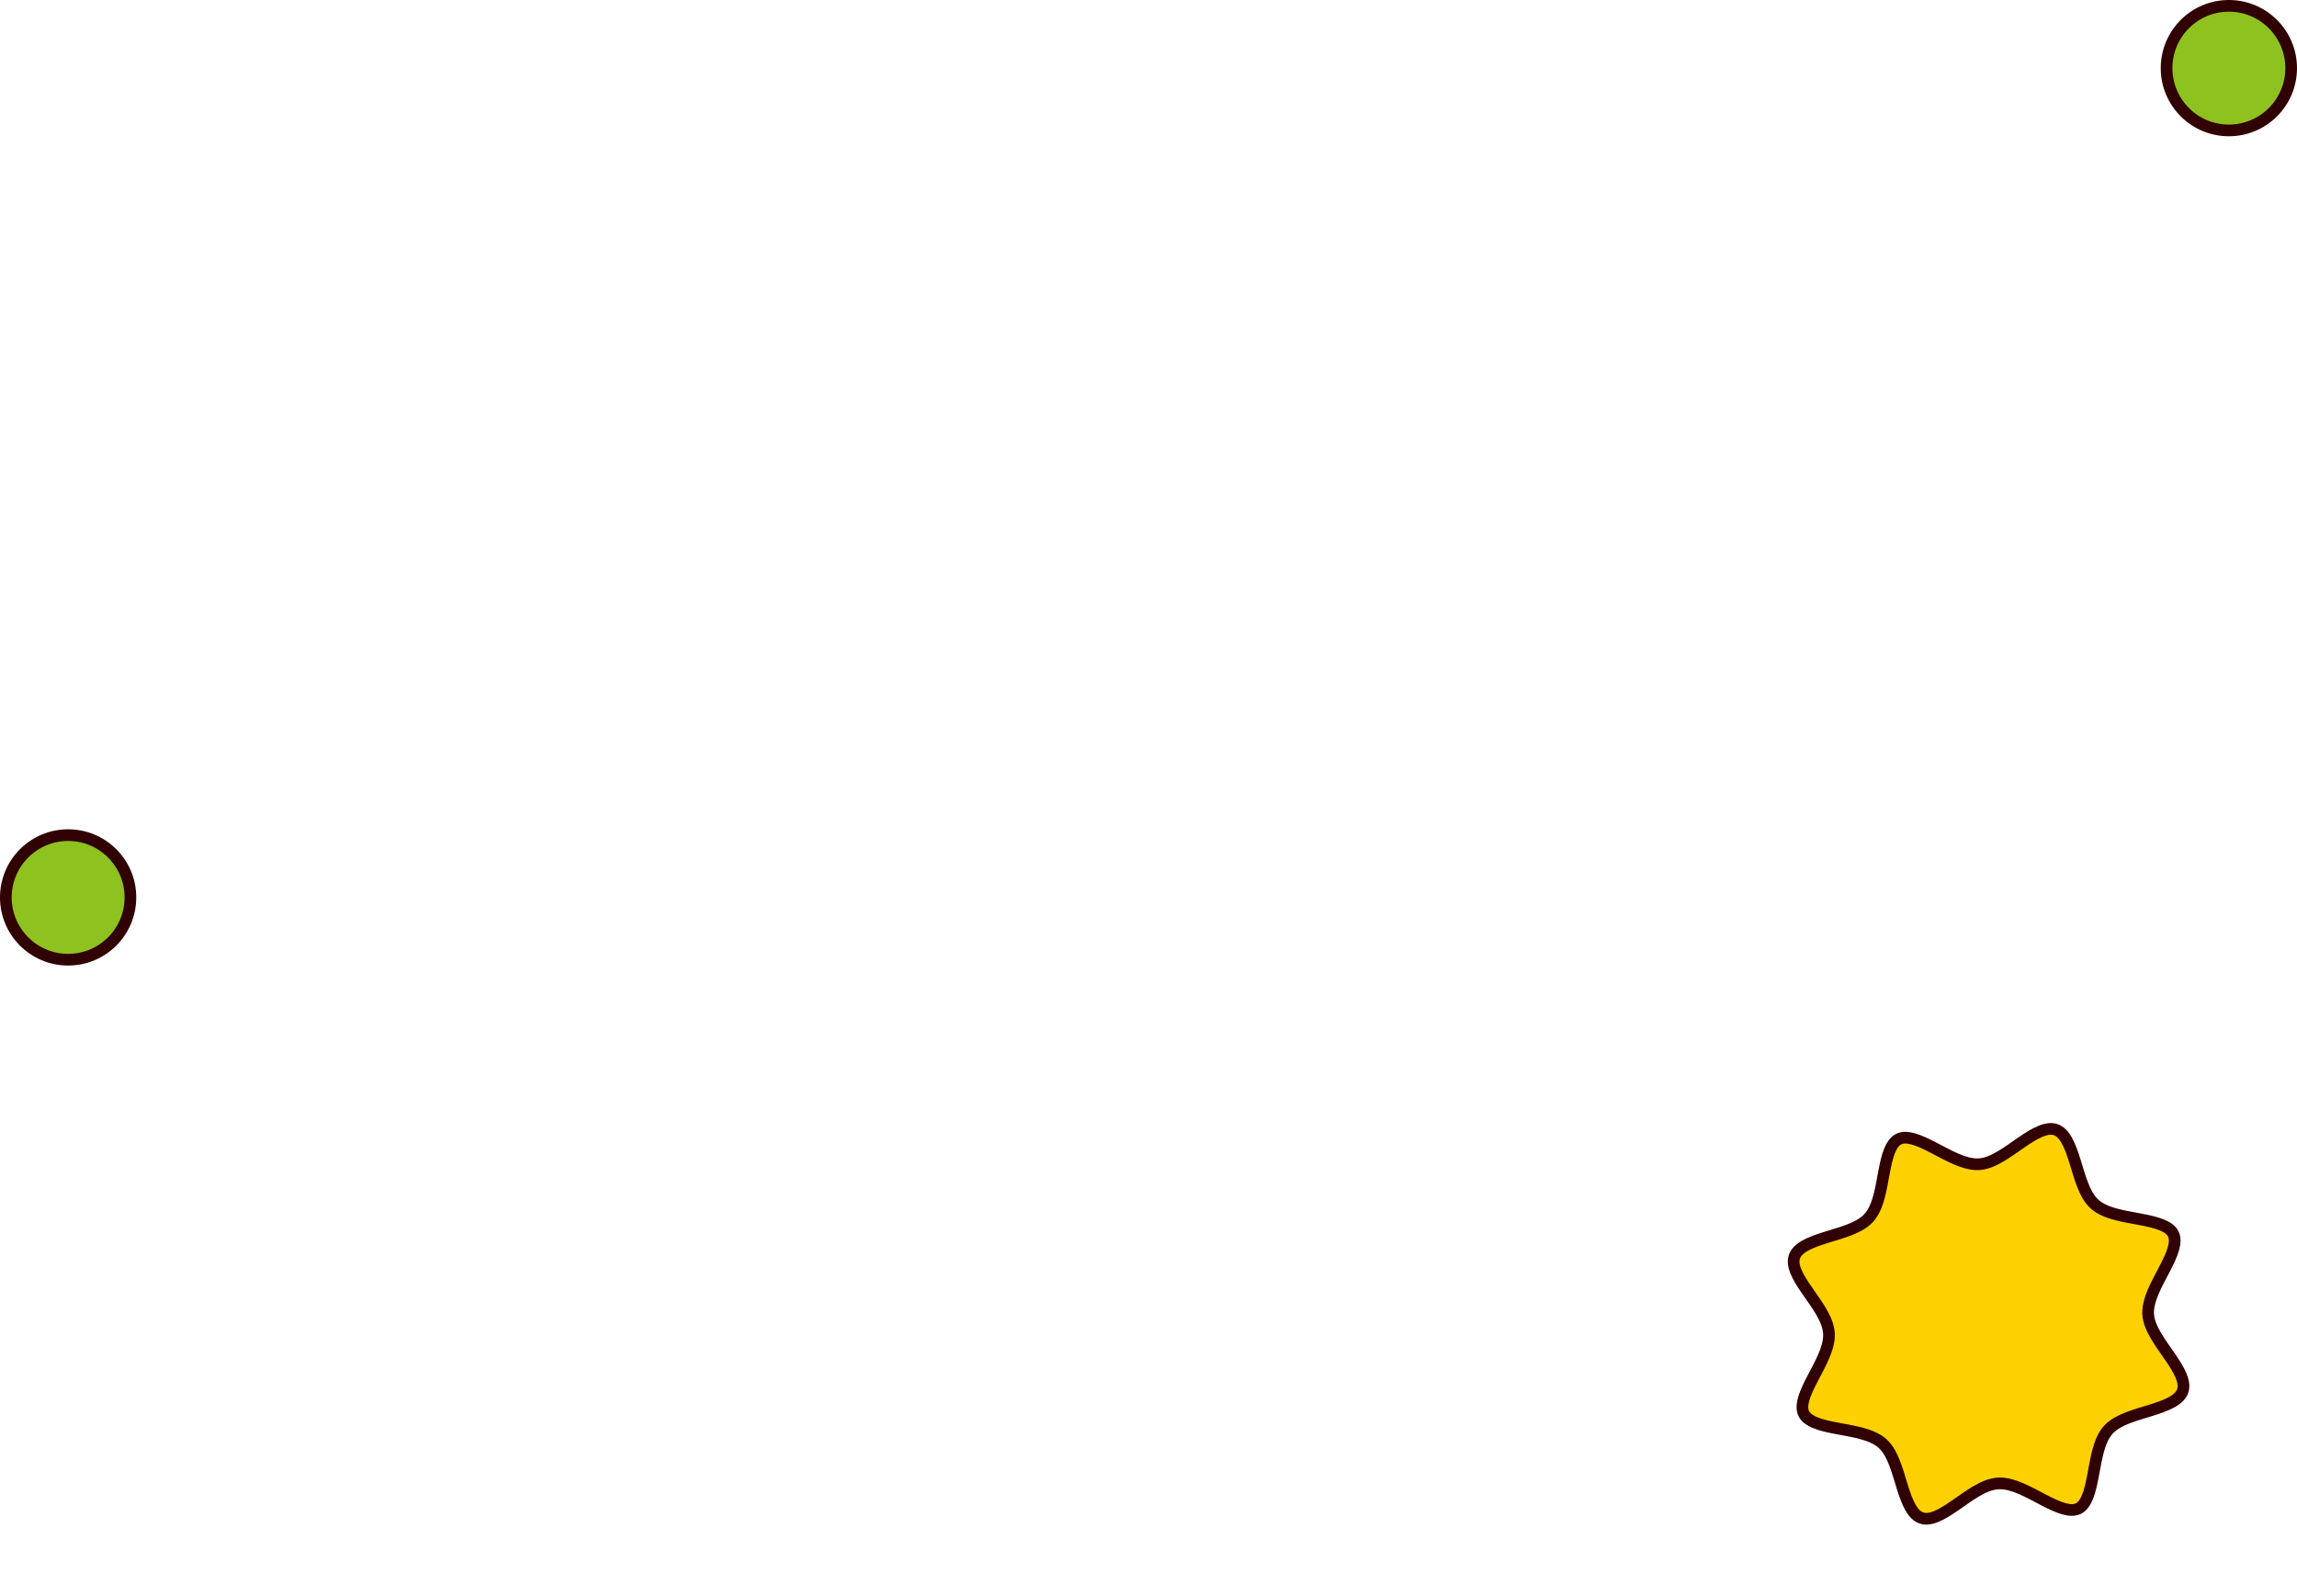 <svg width="590" height="410" viewBox="0 0 590 410" fill="none" xmlns="http://www.w3.org/2000/svg">
<circle cx="572.5" cy="17.5" r="16" fill="#8EC21E" stroke="#310002" stroke-width="3"/>
<circle cx="17.5" cy="230.5" r="16" fill="#8EC21E" stroke="#310002" stroke-width="3"/>
<path d="M528.032 290.164C529.103 290.535 530.008 291.415 530.831 292.857C531.658 294.304 532.305 296.144 532.941 298.179C533.558 300.155 534.174 302.351 534.916 304.261C535.608 306.044 536.488 307.8 537.775 309.061L538.037 309.306C539.501 310.607 541.489 311.365 543.489 311.901C545.497 312.439 547.751 312.808 549.792 313.193C551.891 313.589 553.787 314.006 555.31 314.636C556.736 315.226 557.654 315.929 558.142 316.796L558.234 316.971C558.695 317.919 558.707 319.129 558.262 320.713C557.816 322.3 556.972 324.048 555.986 325.943C555.027 327.786 553.922 329.785 553.104 331.696C552.34 333.48 551.737 335.378 551.761 337.219L551.775 337.586C551.889 339.497 552.773 341.403 553.811 343.158C554.854 344.922 556.199 346.764 557.37 348.471C558.577 350.229 559.624 351.874 560.251 353.419C560.858 354.916 560.999 356.144 560.665 357.195L560.635 357.281C560.265 358.351 559.385 359.256 557.943 360.079C556.495 360.906 554.655 361.552 552.62 362.188C550.644 362.806 548.448 363.423 546.538 364.164C544.756 364.857 542.998 365.736 541.738 367.023L541.493 367.285C540.192 368.749 539.433 370.737 538.897 372.737C538.36 374.745 537.992 377 537.607 379.041C537.21 381.14 536.793 383.035 536.163 384.559C535.573 385.984 534.87 386.902 534.004 387.391L533.828 387.483C532.88 387.944 531.67 387.956 530.086 387.511C528.499 387.065 526.751 386.221 524.856 385.235C523.014 384.276 521.014 383.171 519.103 382.353C517.319 381.589 515.422 380.986 513.581 381.01L513.213 381.023C511.254 381.141 509.324 382.021 507.55 383.065C505.771 384.111 503.936 385.455 502.24 386.628C500.494 387.835 498.87 388.878 497.344 389.503C495.828 390.123 494.587 390.257 493.517 389.886C492.447 389.516 491.543 388.636 490.72 387.195C489.893 385.747 489.247 383.907 488.61 381.871C487.993 379.896 487.376 377.7 486.634 375.79C485.942 374.007 485.062 372.25 483.776 370.989L483.513 370.745C482.049 369.444 480.061 368.685 478.061 368.149C476.053 367.611 473.799 367.243 471.758 366.858C469.659 366.462 467.763 366.045 466.24 365.415C464.814 364.825 463.896 364.122 463.408 363.255L463.315 363.08C462.855 362.132 462.842 360.922 463.288 359.337C463.734 357.751 464.578 356.003 465.564 354.108C466.523 352.265 467.626 350.265 468.445 348.355C469.209 346.57 469.813 344.673 469.788 342.832L469.775 342.465C469.657 340.505 468.777 338.576 467.734 336.801C466.688 335.022 465.344 333.187 464.172 331.492C462.965 329.746 461.922 328.122 461.298 326.596C460.677 325.08 460.544 323.84 460.915 322.769C461.285 321.699 462.165 320.795 463.607 319.972C465.054 319.145 466.894 318.499 468.929 317.863C470.905 317.245 473.101 316.628 475.011 315.887C476.794 315.194 478.551 314.314 479.811 313.028L480.057 312.766C481.357 311.302 482.116 309.313 482.651 307.313C483.189 305.306 483.558 303.051 483.943 301.01C484.339 298.911 484.757 297.015 485.387 295.492C485.977 294.067 486.68 293.149 487.546 292.66L487.722 292.568C488.669 292.107 489.879 292.095 491.464 292.54C493.05 292.986 494.798 293.83 496.694 294.816C498.536 295.775 500.536 296.879 502.447 297.697C504.231 298.461 506.128 299.065 507.969 299.041L508.336 299.028C510.247 298.913 512.152 298.029 513.908 296.991C515.671 295.948 517.514 294.602 519.22 293.431C520.979 292.224 522.624 291.178 524.169 290.551C525.706 289.927 526.962 289.794 528.032 290.164Z" fill="#FDD100" stroke="#310002" stroke-width="3"/>
</svg>
